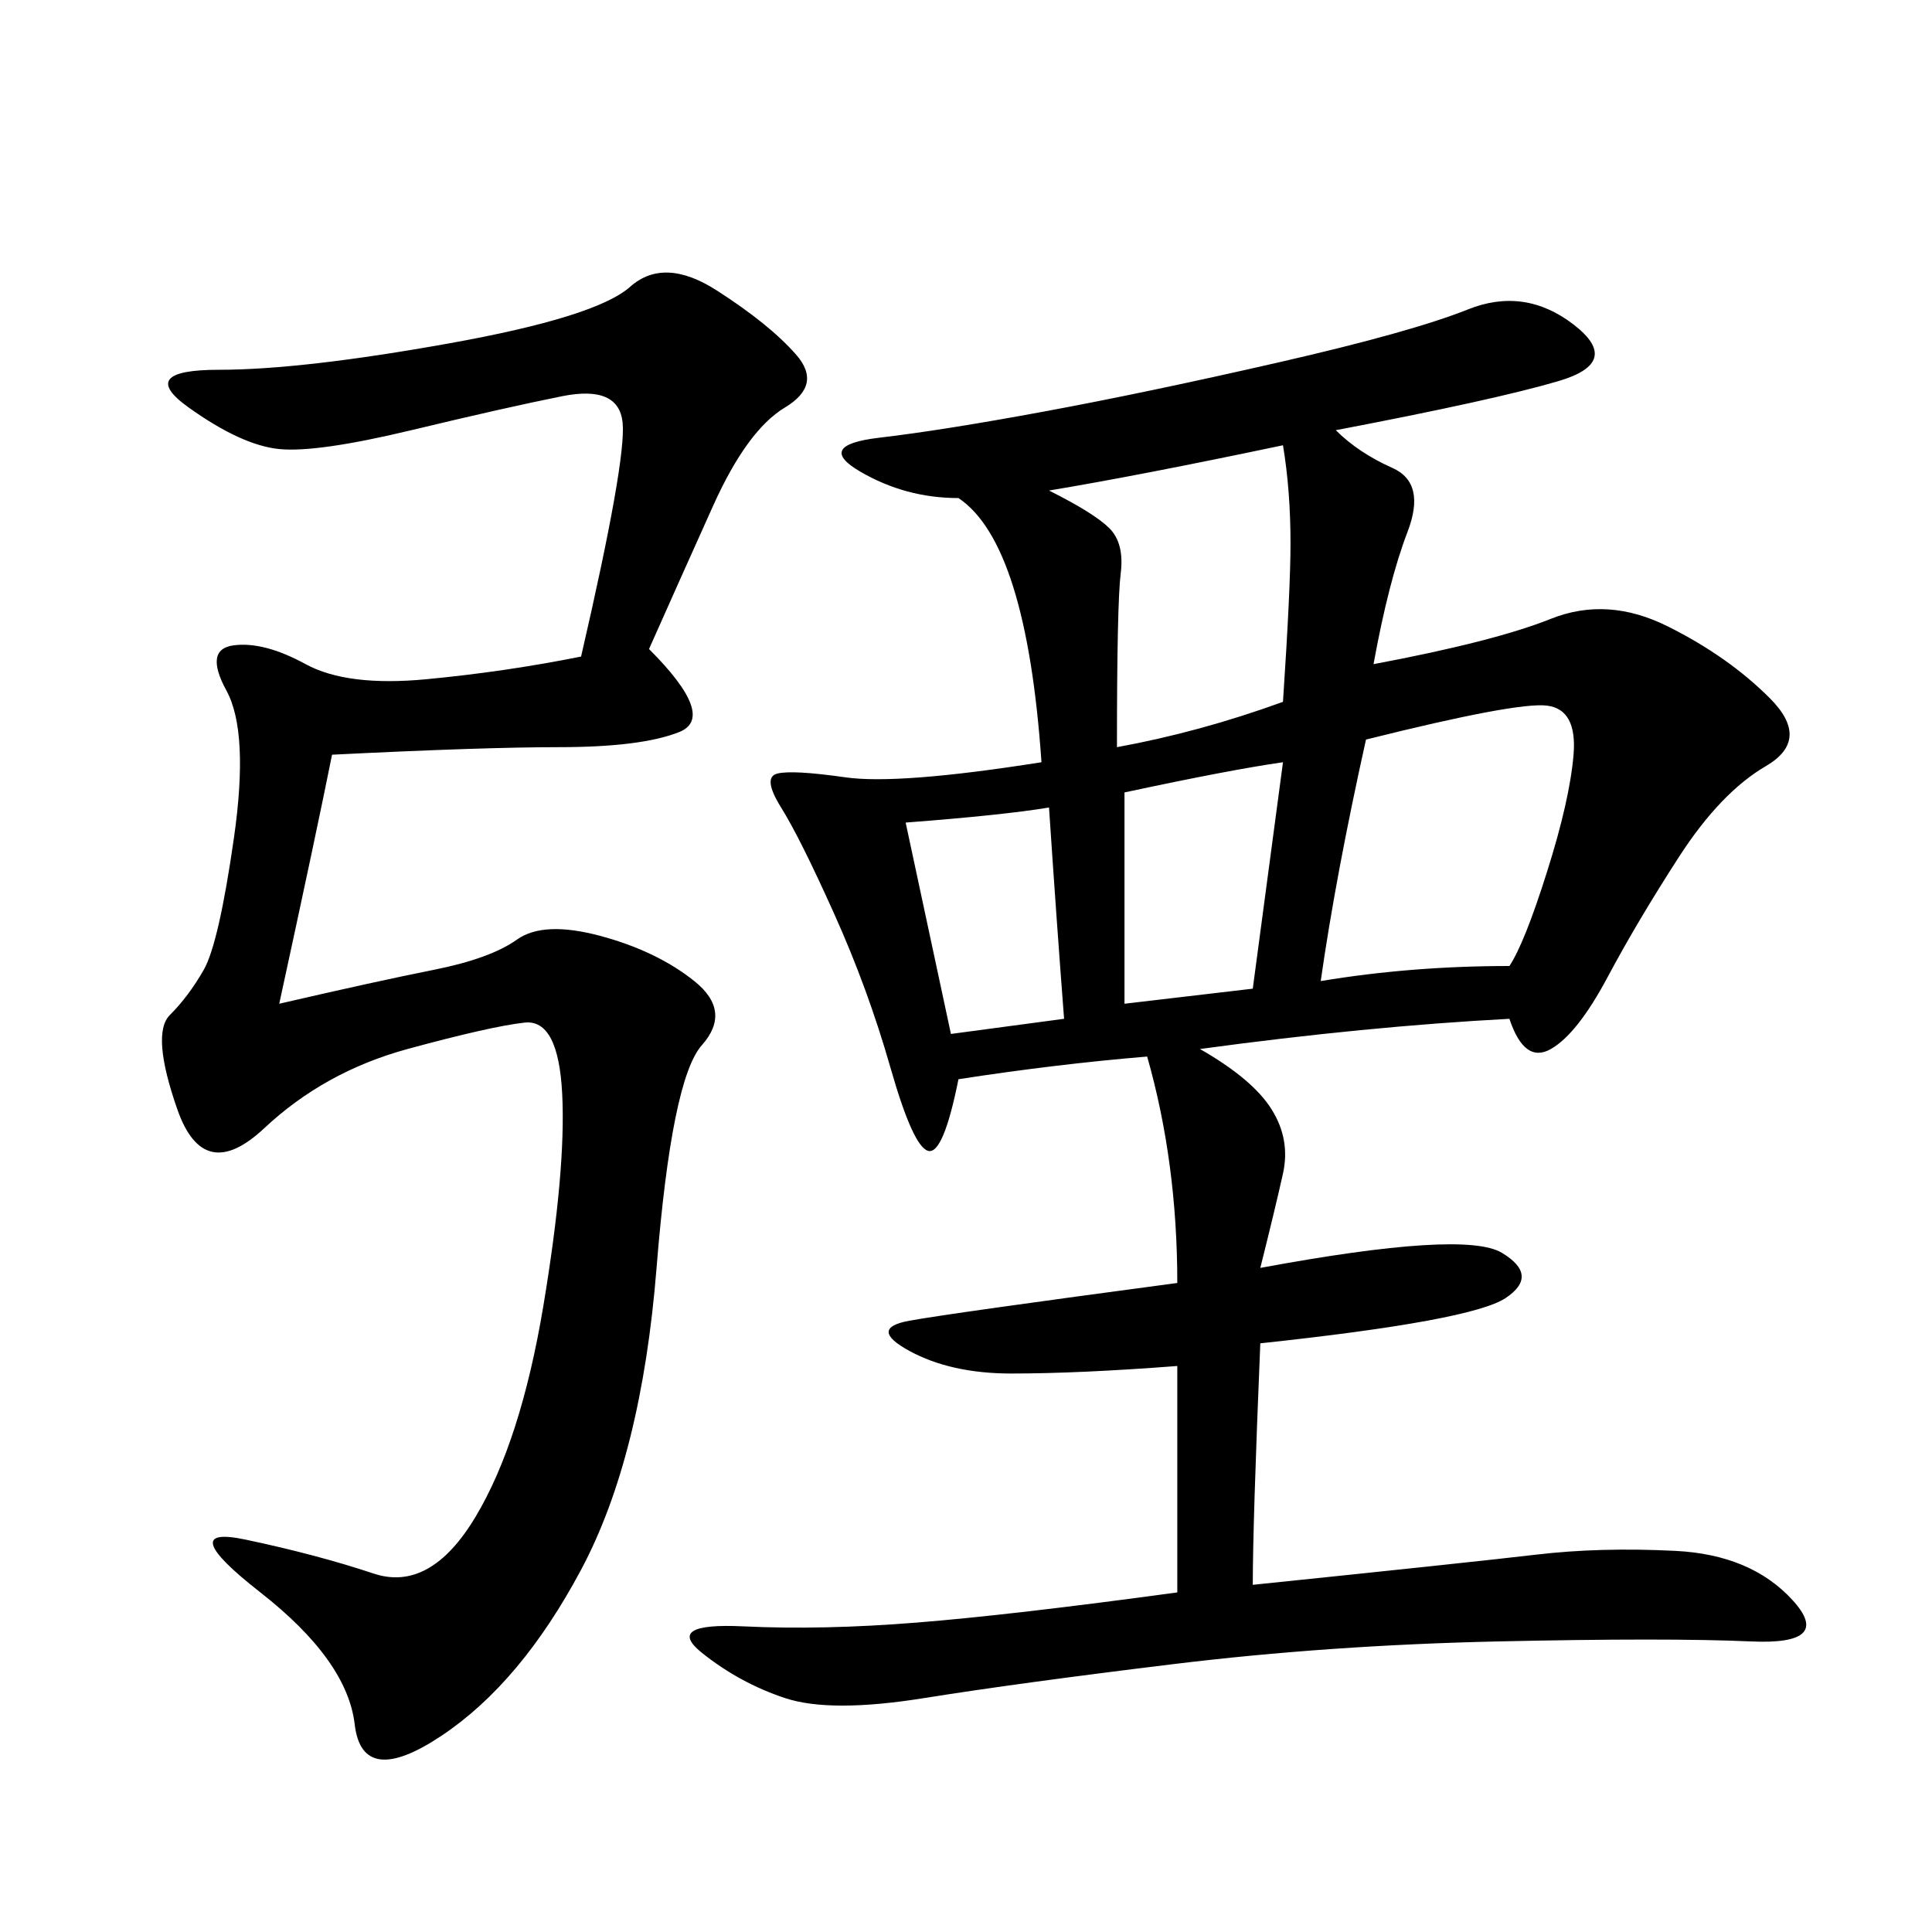 <svg xmlns="http://www.w3.org/2000/svg" xmlns:xlink="http://www.w3.org/1999/xlink" width="300" height="300"><path d="M207.42 66.80Q210.94 70.31 216.21 72.66Q221.48 75 218.55 82.62Q215.63 90.23 213.28 103.13L213.28 103.13Q232.03 99.61 240.82 96.09Q249.61 92.58 258.98 97.27Q268.36 101.95 274.80 108.40Q281.25 114.84 274.22 118.95Q267.19 123.05 260.74 133.01Q254.30 142.97 249.61 151.76Q244.92 160.55 240.82 162.89Q236.72 165.23 234.38 158.20L234.38 158.20Q212.11 159.38 186.33 162.89L186.33 162.89Q194.53 167.58 197.46 172.27Q200.39 176.95 199.22 182.23Q198.05 187.50 195.70 196.88L195.70 196.88Q227.34 191.02 233.20 194.53Q239.06 198.05 233.79 201.56Q228.52 205.08 195.70 208.59L195.70 208.59Q194.53 236.72 194.53 246.09L194.53 246.09Q228.52 242.58 238.48 241.41Q248.44 240.23 260.16 240.82Q271.88 241.41 278.32 248.44Q284.77 255.47 271.88 254.88Q258.98 254.30 232.62 254.88Q206.25 255.47 182.23 258.40Q158.20 261.33 143.55 263.67Q128.91 266.02 121.88 263.67Q114.84 261.33 108.98 256.64Q103.13 251.95 115.43 252.54Q127.73 253.13 142.38 251.95Q157.03 250.78 182.81 247.27L182.81 247.27L182.81 212.11Q167.58 213.28 157.03 213.28L157.03 213.28Q147.66 213.28 141.21 209.77Q134.77 206.25 141.21 205.08Q147.66 203.91 182.81 199.22L182.81 199.22Q182.81 180.47 178.13 164.06L178.13 164.06Q164.06 165.23 148.83 167.58L148.83 167.58Q146.48 179.30 144.14 178.71Q141.80 178.13 138.28 165.82Q134.77 153.52 129.49 141.80Q124.22 130.08 121.29 125.39Q118.36 120.70 120.70 120.12Q123.05 119.53 131.25 120.70Q139.45 121.88 161.72 118.36L161.72 118.36Q159.38 84.38 148.83 77.34L148.83 77.34Q140.63 77.34 133.59 73.24Q126.56 69.14 136.52 67.97Q146.48 66.80 162.30 63.87Q178.13 60.94 198.63 56.25Q219.14 51.56 227.93 48.05Q236.72 44.53 244.34 50.39Q251.95 56.25 241.99 59.18Q232.03 62.11 207.42 66.80L207.42 66.80ZM90.23 101.95Q97.27 71.48 96.68 65.63Q96.09 59.77 87.30 61.52Q78.52 63.28 63.87 66.80Q49.22 70.31 43.36 69.73Q37.50 69.14 29.30 63.28Q21.09 57.42 33.98 57.42L33.98 57.42Q46.88 57.42 69.73 53.32Q92.58 49.22 97.85 44.53Q103.13 39.84 111.33 45.12Q119.53 50.39 123.63 55.08Q127.73 59.77 121.88 63.28Q116.02 66.80 110.74 78.52Q105.47 90.23 100.78 100.78L100.78 100.78Q111.33 111.33 105.47 113.67Q99.61 116.02 86.72 116.02L86.72 116.02Q75 116.02 51.56 117.19L51.56 117.19Q49.22 128.91 43.36 155.86L43.36 155.86Q58.59 152.34 67.38 150.59Q76.17 148.83 80.27 145.90Q84.38 142.97 93.16 145.31Q101.95 147.66 107.81 152.34Q113.67 157.03 108.98 162.30Q104.30 167.58 101.95 196.88Q99.61 226.17 90.23 243.75Q80.86 261.33 68.55 269.53Q56.25 277.73 55.08 267.77Q53.91 257.81 40.43 247.27Q26.95 236.72 38.09 239.06Q49.22 241.41 58.01 244.34Q66.80 247.27 73.83 235.55Q80.86 223.83 84.38 202.73Q87.89 181.64 87.30 169.92Q86.72 158.20 81.45 158.79Q76.17 159.38 63.28 162.89Q50.39 166.41 41.02 175.20Q31.64 183.98 27.54 172.27Q23.44 160.55 26.37 157.62Q29.30 154.69 31.64 150.59Q33.98 146.48 36.33 130.08Q38.67 113.67 35.16 107.23Q31.64 100.78 36.33 100.20Q41.02 99.61 47.46 103.13Q53.91 106.64 66.21 105.47Q78.52 104.30 90.23 101.95L90.23 101.95ZM212.11 114.84Q207.42 135.94 205.08 152.34L205.08 152.34Q219.14 150 234.38 150L234.38 150Q236.72 146.48 240.23 135.35Q243.75 124.22 244.34 117.19Q244.92 110.16 240.23 109.57Q235.55 108.98 212.11 114.84L212.11 114.84ZM162.89 76.17Q169.92 79.69 172.27 82.03Q174.61 84.38 174.02 89.06Q173.44 93.75 173.44 116.02L173.44 116.02Q186.33 113.67 199.22 108.98L199.22 108.98Q200.39 91.41 200.39 84.38L200.39 84.38Q200.39 76.17 199.22 69.14L199.22 69.14Q176.95 73.83 162.89 76.17L162.89 76.17ZM174.61 123.05L174.61 155.86L194.53 153.52L199.22 118.36Q191.02 119.53 174.61 123.05L174.61 123.05ZM140.63 127.73L147.66 160.55L165.23 158.20Q164.06 142.97 162.89 125.39L162.89 125.39Q155.86 126.56 140.63 127.73L140.63 127.73Z"/></svg>
